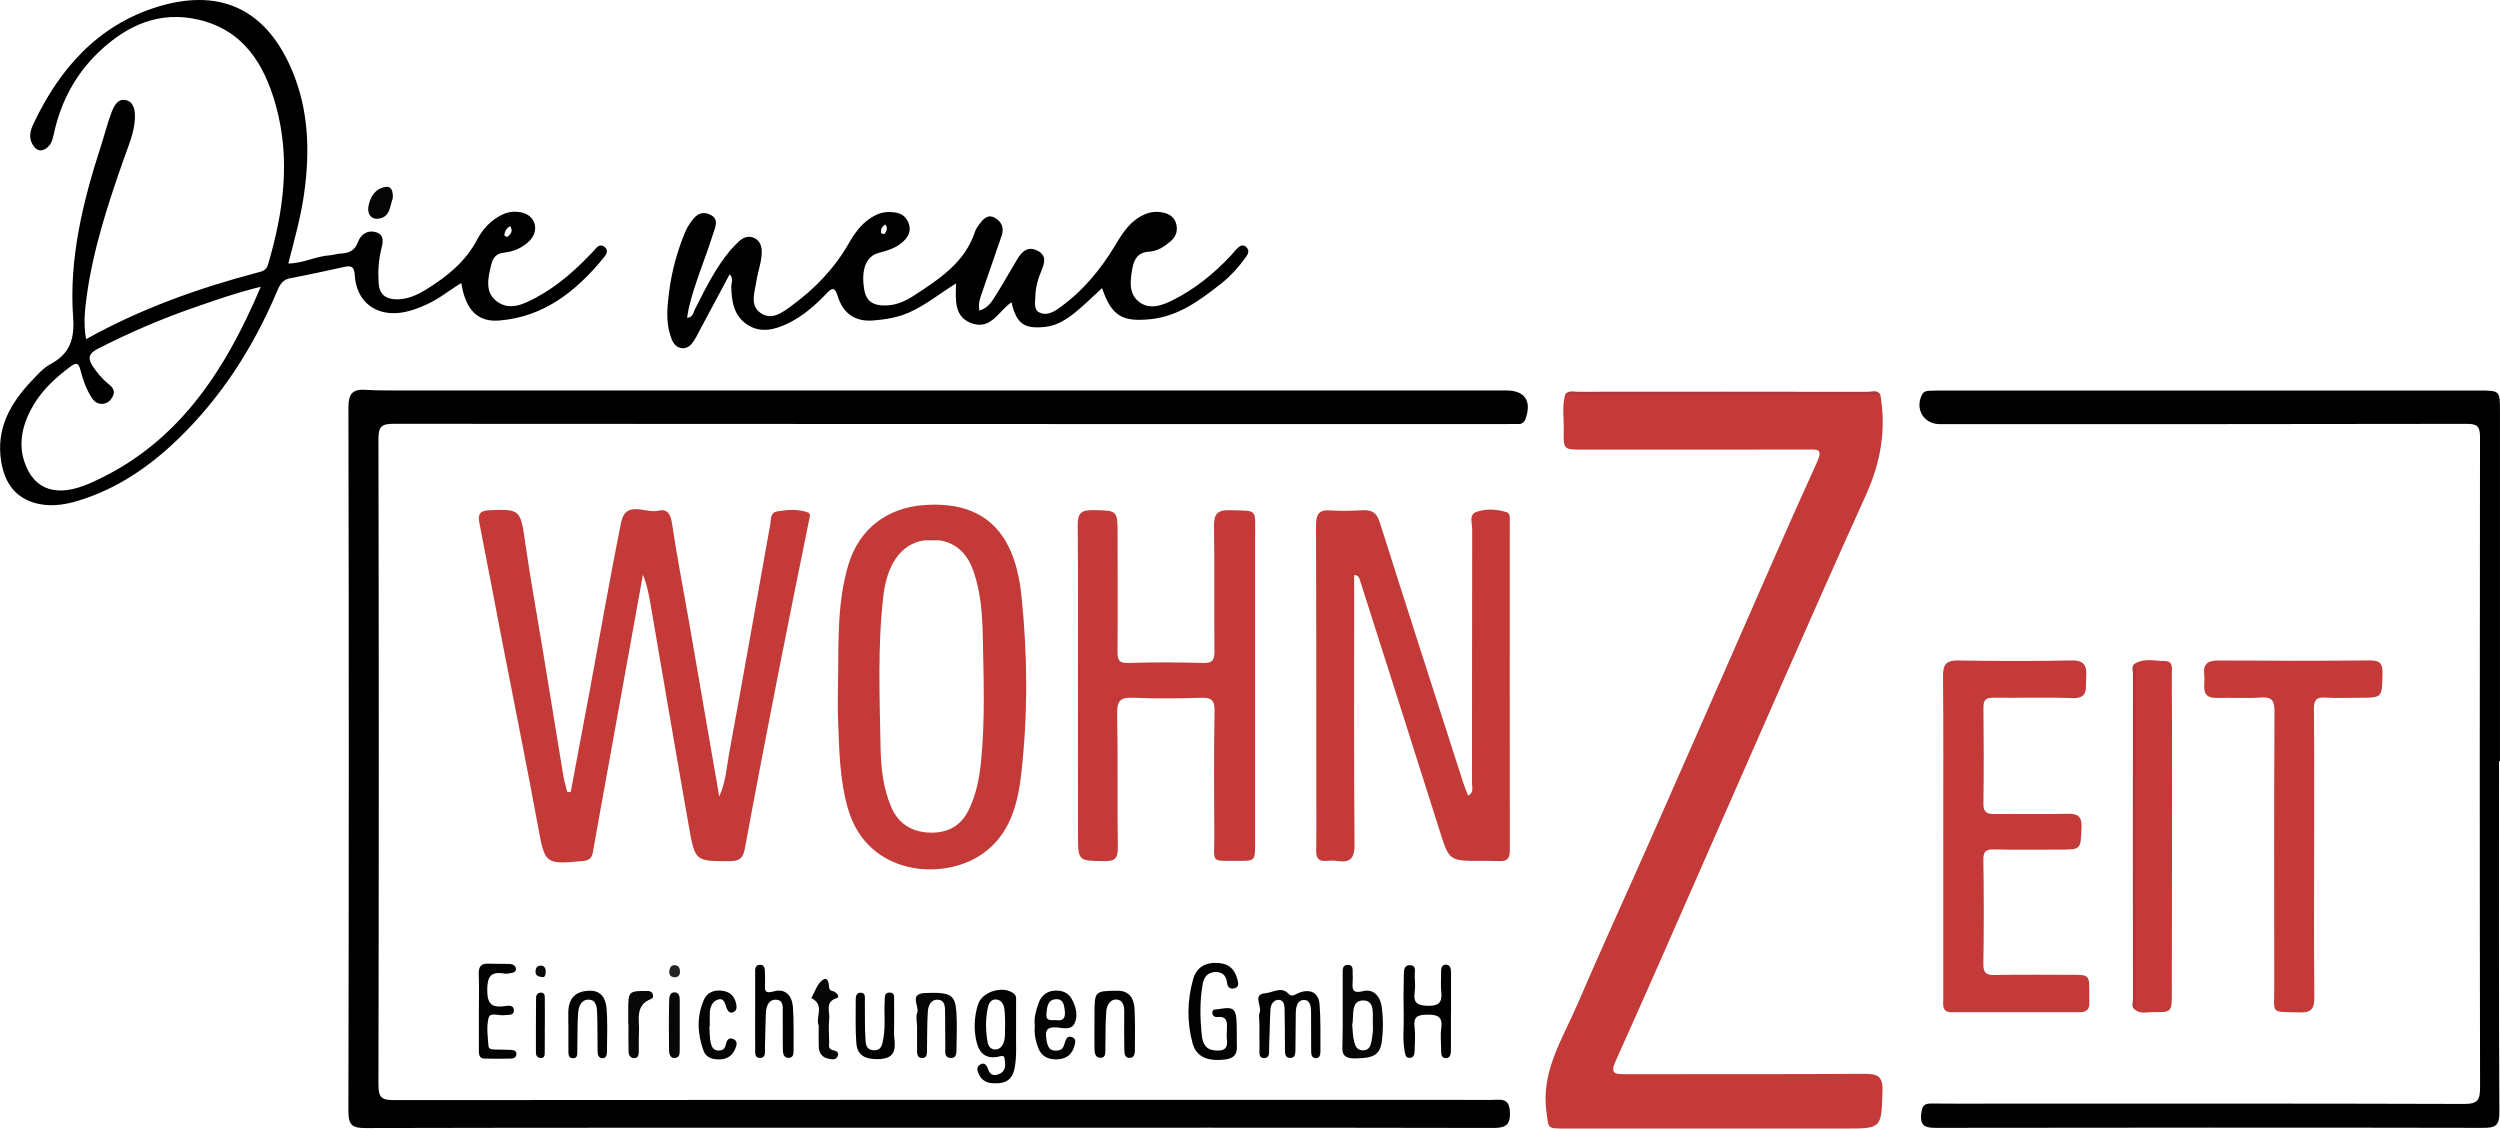 <?xml version="1.0" encoding="UTF-8"?>
<svg id="Ebene_1" data-name="Ebene 1" xmlns="http://www.w3.org/2000/svg" viewBox="0 0 922.08 416.24">
  <defs>
    <style>
      .cls-1, .cls-2, .cls-3, .cls-4, .cls-5, .cls-6, .cls-7, .cls-8, .cls-9, .cls-10, .cls-11, .cls-12, .cls-13 {
        stroke-width: 0px;
      }

      .cls-2 {
        fill: #070707;
      }

      .cls-3 {
        fill: #080808;
      }

      .cls-4 {
        fill: #0b0b0b;
      }

      .cls-5 {
        fill: #242424;
      }

      .cls-6 {
        fill: #ab3a38;
      }

      .cls-7 {
        fill: #a8403e;
      }

      .cls-8 {
        fill: #c33a38;
      }

      .cls-9 {
        fill: #030303;
      }

      .cls-10 {
        fill: #040404;
      }

      .cls-11 {
        fill: #010101;
      }

      .cls-12 {
        fill: #060606;
      }

      .cls-13 {
        fill: #020202;
      }
    </style>
  </defs>
  <path class="cls-1" d="M342.34,415.95c-69.14,0-138.29-.05-207.43.11-4.9.01-6.42-.95-6.41-6.23.19-86.46.19-172.91.01-259.37-.01-5.02,1.31-7.01,6.27-6.68,3.63.24,7.29.23,10.94.23,136.62.01,273.24,0,409.86,0,6.8,0,9.44,3.87,7.11,10.41-.44,1.23-1.17,1.97-2.54,1.96-1.5,0-3,.02-4.5.02-136.79,0-273.57.02-410.36-.09-4.36,0-5.72.84-5.71,5.53.17,79.46.17,158.92,0,238.38-.01,4.72,1.38,5.54,5.73,5.53,134.95-.11,269.91-.1,404.86-.07,3,0,6.43-.99,6.73,4.21.28,4.89-1.38,6.15-6.14,6.14-69.48-.14-138.95-.09-208.43-.09Z"/>
  <path class="cls-8" d="M693.52,145.49c2.22,12.93.21,24.92-5.29,37.07-20.42,45.1-40.1,90.54-60.06,135.84-10.72,24.34-21.34,48.72-32.27,72.96-2.11,4.69-.25,4.84,3.51,4.84,29.48-.07,58.96.06,88.44-.14,4.94-.03,6.65,1.15,6.48,6.41-.45,13.76-.19,13.77-13.93,13.77-34.48,0-68.96,0-103.43,0-6.51,0-5.78-.1-6.6-6.19-2.02-14.97,5.96-26.87,11.38-39.5,8.68-20.23,17.87-40.24,26.77-60.37,10.1-22.83,20.12-45.7,30.17-68.55,10.45-23.75,20.72-47.58,31.49-71.18,2.36-5.17-.1-4.65-3.47-4.64-27.65.03-55.3.02-82.95.02-7.04,0-7.17,0-7-7.1.11-4.44-.72-8.94.58-13.33,1.26-.63,2.61-.4,3.93-.4,36.13-.01,72.25-.01,108.38,0,1.3,0,2.68-.34,3.89.49Z"/>
  <path class="cls-8" d="M210.5,292.1c2.39-12.7,4.8-25.41,7.15-38.12,3.79-20.42,7.3-40.9,11.42-61.25,1.71-8.44,9.04-3.25,13.73-4.37,3.47-.83,4.57,1.36,5.09,4.89,1.8,12.13,4.17,24.17,6.27,36.25,3.67,21.06,7.29,42.13,11.12,64.29,2.51-5.63,2.72-10.88,3.63-15.84,5.19-28.13,10.11-56.31,15.17-84.46.33-1.85-.07-4.43,2.56-4.88,3.76-.64,7.63-.91,11.3.38,1.34.47.64,1.98.41,3.11-3.83,18.99-7.71,37.96-11.43,56.97-4.17,21.28-8.27,42.57-12.19,63.9-.64,3.48-1.92,4.64-5.47,4.64-12.71.02-12.89.19-15.15-12.61-4.86-27.51-9.5-55.06-14.25-82.58-.61-3.51-1.3-7-2.74-10.43-4.19,23.2-8.37,46.39-12.56,69.59-1.97,10.91-3.97,21.81-5.89,32.73-.37,2.12-1.3,3.03-3.57,3.25-14.1,1.34-14.11,1.11-16.64-12.66-4.17-22.7-8.77-45.32-13.16-67.97-2.84-14.67-5.6-29.36-8.48-44.03-.62-3.14.12-4.58,3.63-4.72,11.49-.46,11.53-.27,13.3,12.18,1.84,12.95,4.21,25.81,6.33,38.72,2.57,15.69,5.1,31.39,7.7,47.07.34,2.03.96,4.02,1.46,6.03.41-.03.83-.06,1.24-.08Z"/>
  <path class="cls-1" d="M921.72,280.76c0,43.14-.1,86.29.13,129.43.03,5.06-1.48,5.81-6.11,5.8-67.11-.14-134.22-.08-201.33,0-3.8,0-6.4-.26-5.8-5.3.34-2.81,1.09-3.72,3.81-3.68,7.33.11,14.66.04,21.99.04,58.14,0,116.29-.07,174.43.12,4.96.02,5.9-1.38,5.89-6.07-.15-79.96-.14-159.92-.02-239.87,0-3.85-.87-4.91-4.84-4.9-64.81.14-129.62.1-194.43.1-5.92,0-9.25-5.6-6.52-10.9.54-1.04,1.45-1.32,2.45-1.38,1.66-.09,3.33-.11,4.99-.11,65.98,0,131.95,0,197.93,0,7.82,0,7.78,0,7.78,7.82-.01,42.97,0,85.94,0,128.92-.12,0-.24,0-.35,0Z"/>
  <path class="cls-8" d="M499.46,212.07c0,1.8,0,3.56,0,5.32,0,31.3-.13,62.61.13,93.91.04,5.18-1.43,7.04-6.44,6.25-1.3-.2-2.67-.13-3.99-.02-2.84.24-3.76-1.04-3.71-3.81.13-7.82.05-15.65.04-23.48-.01-32.14.03-64.27-.1-96.41-.02-3.99.95-5.89,5.3-5.58,3.97.29,7.99.11,11.98-.06,3.26-.14,5.09.88,6.17,4.29,10.18,32.12,20.54,64.19,30.86,96.26.49,1.53,1.14,3.02,1.79,4.72,2.26-1.21,1.42-3.08,1.42-4.51.05-31.28.01-62.56.08-93.84,0-2.17-1.27-5.32,1.48-6.28,3.58-1.25,7.57-1.1,11.26.1,1.43.46,1.12,2.26,1.12,3.57,0,40.42-.04,80.84.02,121.26,0,2.84-1,3.95-3.73,3.84-2.33-.09-4.66-.07-6.99-.07-11.75,0-11.64-.04-15.24-11.4-9.74-30.8-19.57-61.57-29.39-92.35-.23-.73-.51-1.6-2.05-1.7Z"/>
  <path class="cls-8" d="M397.58,253.49c0-19.96.1-39.92-.08-59.88-.04-4.14,1.23-5.51,5.38-5.46,9.36.11,9.33-.07,9.33,9.47,0,14.23.09,28.47-.02,42.7-.02,3,.46,4.33,3.98,4.21,9.15-.3,18.32-.29,27.48,0,3.69.11,4.32-1.22,4.28-4.54-.17-15.32.07-30.65-.16-45.96-.06-4.32,1.22-5.98,5.62-5.85,10.65.3,9.54-.73,9.54,9.32.01,37.81,0,75.61,0,113.42,0,6.6,0,6.63-6.39,6.6-10.41-.06-8.6.83-8.66-8.82-.1-15.49-.18-30.98.08-46.46.07-4.06-1.19-5.02-5.03-4.88-8.32.28-16.66.34-24.98-.01-4.43-.19-5.98.91-5.9,5.63.3,16.54,0,33.08.24,49.62.06,4-1.12,5.08-5,5.02-9.61-.14-9.67.03-9.69-9.72-.04-18.13-.01-36.26-.01-54.39h-.02Z"/>
  <path class="cls-8" d="M716.73,308.4c0-19.64.1-39.28-.08-58.92-.04-4.21.99-5.95,5.54-5.88,13.98.24,27.97.28,41.95-.01,5.36-.11,5.54,2.79,5.29,6.64-.22,3.5,1,7.49-5.16,7.25-9.64-.38-19.31,0-28.96-.14-2.78-.04-3.78.74-3.75,3.63.13,11.82.16,23.64-.01,35.45-.05,3.31,1.39,3.85,4.19,3.82,8.82-.1,17.65.13,26.46-.09,3.85-.09,5.74.58,5.54,5.12-.36,8.08-.08,8.09-8.23,8.09-7.99,0-15.98.11-23.97-.06-2.91-.06-4.06.54-4.01,3.79.2,12.81.21,25.63,0,38.45-.06,3.45,1.17,4.12,4.28,4.06,9.49-.17,18.98-.08,28.47-.06,6.27.01,6.31.09,6.33,6.52,0,1.17-.06,2.33.01,3.49.16,2.45-.81,3.78-3.4,3.78-15.81,0-31.63.01-47.44,0-3.71,0-3.04-2.77-3.04-5.02-.02-19.97-.01-39.95-.01-59.92Z"/>
  <path class="cls-8" d="M853.52,315.38c0,17.47-.1,34.95.08,52.42.04,3.96-.87,5.73-5.22,5.61-11.27-.29-9.54,1-9.56-9.58-.06-33.78-.1-67.57.08-101.35.02-4.11-.92-5.53-5.16-5.21-5.3.39-10.65-.03-15.97.15-3.44.12-4.97-1.22-4.79-4.64.07-1.33.13-2.67-.01-3.99-.46-4.01,1.43-5.2,5.23-5.18,18.64.12,37.29.16,55.93-.03,3.93-.04,4.68,1.42,4.61,4.97-.17,8.8,0,8.8-8.62,8.8-4.16,0-8.34.2-12.48-.06-3.27-.21-4.21.87-4.19,4.15.15,17.97.07,35.95.07,53.92Z"/>
  <path class="cls-8" d="M787.69,244.58c3.46-1.85,7.18-.78,10.76-.77,3.31.01,2.57,2.95,2.58,4.95.09,15.63.11,31.27.1,46.9-.01,23.45-.06,46.9-.09,70.34,0,7.34,0,7.4-7.13,7.31-2.09-.03-4.34.74-6.27-.78-.79-1.4-.44-2.93-.44-4.4-.02-39.73-.02-79.45,0-119.18,0-1.46-.4-3,.49-4.38Z"/>
  <path class="cls-13" d="M464.53,377.84c0-1.5-.4-3.14.09-4.46.89-2.38-2.85-6.65,2.17-7.06,2.7-.22,5.77-2.64,8.46.2,1.29,1.36,2.35.29,3.55-.21,4.28-1.82,7.55-.33,7.9,4.12.46,5.79.28,11.63.32,17.45,0,1.2-.34,2.53-1.86,2.39-1.47-.14-1.56-1.51-1.56-2.7-.02-4.66,0-9.32-.04-13.98-.02-2.03-.12-4.68-2.48-4.76-2.6-.09-3.11,2.54-3.15,4.8-.08,4.49-.06,8.98-.13,13.47-.02,1.32-.05,3-1.74,3.11-2.1.13-2.12-1.67-2.13-3.2-.04-4.82,0-9.65-.13-14.47-.04-1.6-.15-3.77-2.26-3.77-1.77,0-2.86,1.71-2.96,3.5-.25,4.64-.28,9.29-.49,13.94-.07,1.55.48,3.98-1.75,4.04-2.35.06-1.75-2.34-1.79-3.9-.07-2.83-.02-5.66-.02-8.49Z"/>
  <path class="cls-13" d="M456.17,380.91c0,.66.03,1.33,0,1.99-.15,3.29,1.21,7.17-4.24,7.86-6.42.81-10.67-.86-12.06-5.95-2.14-7.83-2-15.8.18-23.6,1.29-4.63,4.73-6.42,9.57-6.01,3.99.34,5.88,2.58,6.8,6.13.35,1.37.66,2.76-1.16,3.2-1.58.38-2.5-.39-2.69-2.06-.31-2.8-1.92-4.19-4.71-3.93-2.77.26-3.89,2.17-4.32,4.7-1.07,6.28-.93,12.58-.24,18.87.28,2.56,1.28,4.89,4.36,5.26,2.98.36,5.4.04,4.86-3.99-.15-1.14-.03-2.32,0-3.48.07-2.54.42-5.2-3.58-4.79-1.05.11-1.93-.66-1.77-1.87.14-1.12,1.22-.87,1.98-1,6.56-1.1,7.02-.53,7.02,8.68Z"/>
  <path class="cls-11" d="M535.15,373.22c0,4.66,0,9.32,0,13.98,0,1.37-.13,3.01-1.79,3.08-1.75.07-1.83-1.56-1.83-2.94,0-2.66-.32-5.36.04-7.97.6-4.34-1.18-5.18-5.2-5.13-3.66.05-5.09.81-4.63,4.65.35,2.95.08,5.98.01,8.98-.03,1.25-.48,2.36-2.01,2.3-1.31-.06-1.4-1.21-1.6-2.15-.91-4.45-.3-8.94-.4-13.42-.11-4.82-.11-9.66.03-14.48.05-1.67-.24-4.21,2.35-4.12,2.45.09,1.59,2.46,1.67,3.97.11,1.99.26,4.03-.02,5.98-.57,4.02,1.06,4.94,4.94,5.02,4.14.08,5.26-1.38,4.87-5.15-.24-2.3-.04-4.65-.07-6.98-.02-1.4.09-3,1.76-3.04,1.62-.03,1.93,1.49,1.92,2.94-.02,4.83,0,9.65,0,14.48Z"/>
  <path class="cls-11" d="M278.53,372.89c0-4.49,0-8.97,0-13.46,0-1.47-.31-3.47,1.66-3.59,2.02-.13,1.93,1.83,1.96,3.33.02,1.16.07,2.33.02,3.49-.09,2.32-.44,4.06,3.3,2.98,4.19-1.22,6.68,1.68,6.98,5.7.38,5.3.25,10.63.25,15.95,0,1.29-.05,2.94-1.92,2.9-1.72-.04-2.01-1.63-2.03-2.91-.1-4.49.02-8.98-.05-13.47-.03-2.07.51-4.98-2.5-5.08-2.81-.09-3.62,2.51-3.72,4.99-.17,4.14-.23,8.29-.34,12.44-.04,1.61.47,3.94-1.71,4.04-2.31.1-1.87-2.28-1.89-3.85-.05-4.49-.02-8.97-.02-13.46Z"/>
  <path class="cls-9" d="M403.68,377.81c0-1.16,0-2.32,0-3.49.02-8.79.01-8.85,8.56-8.9,4.15-.03,5.98,2.77,6.2,6.39.31,5.13.14,10.29.15,15.43,0,1.37-.18,2.89-1.91,2.95-1.79.06-1.97-1.54-1.99-2.84-.07-4.65-.1-9.29-.03-13.94.03-2.16-.34-4.44-2.59-4.73-2.59-.34-3.84,2.14-4.02,4.23-.39,4.62-.25,9.28-.35,13.92-.03,1.46.21,3.4-1.93,3.32-1.86-.07-2.05-1.88-2.08-3.39-.05-2.99-.02-5.97-.02-8.96Z"/>
  <path class="cls-13" d="M176.63,372.68c0-4.5.13-9-.05-13.49-.11-2.86,1.02-3.92,3.78-3.77,2.49.13,5,.02,7.49.11,1.23.05,2.45.54,2.43,1.97-.02,1.23-1.29,1.3-2.24,1.48-.65.12-1.35.23-1.99.11-5.01-.88-6.36,1.06-6.34,6.15.02,5.03,1.63,6.48,6.27,5.88,1.27-.16,3.48-.68,3.54,1.49.06,2.13-2.03,1.59-3.44,1.81-2.03.32-5.28-1.22-5.86.99-.86,3.26-.32,6.93-.05,10.4.11,1.42,1.73,1.26,2.87,1.3,1.83.06,3.66.03,5.49.13,1.05.05,2.08.42,1.93,1.72-.1.88-.87,1.47-1.77,1.48-3.33.06-6.66.11-9.99.01-2.13-.06-2.08-1.76-2.08-3.29,0-4.83,0-9.66,0-14.49Z"/>
  <path class="cls-12" d="M338.19,378.05c0-1.49-.43-3.16.09-4.44.99-2.45-3.29-7.12,3-7.36,9.45-.35,11.08.59,11.48,7.36.26,4.3.11,8.64.03,12.96-.03,1.58.16,3.78-2.22,3.65-2.35-.13-1.9-2.31-1.92-3.9-.05-4.32-.02-8.64-.07-12.96-.02-2.01-.02-4.46-2.62-4.62-2.68-.16-3.62,2.25-3.75,4.43-.29,4.64-.21,9.29-.3,13.94-.03,1.31.15,3.03-1.63,3.12-2.13.11-2.03-1.74-2.04-3.23-.02-2.98,0-5.96,0-8.95-.01,0-.03,0-.04,0Z"/>
  <path class="cls-11" d="M329.79,377.99c0,1.5-.15,3.02.03,4.49.55,4.61.37,8.06-5.97,8.16-4.49.07-7.65-1.18-8.01-5.9-.41-5.3-.17-10.65-.22-15.97-.01-1.25.25-2.56,1.68-2.62,2.04-.09,1.67,1.68,1.69,2.92.08,4.5-.07,9,.18,13.48.11,1.97-.04,4.69,3.08,4.82,3,.12,3.16-2.2,3.57-4.42.86-4.63.16-9.29.5-13.92.09-1.24-.23-2.94,1.77-2.95,2.05,0,1.66,1.69,1.68,2.93.05,3,.02,6,.02,8.99Z"/>
  <path class="cls-13" d="M209.61,377.62c0-1.33,0-2.66,0-3.98q-.03-8.2,8.06-8.23c4.35,0,5.77,3.22,6.05,6.55.44,5.27.16,10.61.15,15.92,0,1.23-.31,2.52-1.81,2.41-1.44-.11-1.63-1.49-1.65-2.67-.07-4.64,0-9.29-.17-13.92-.08-2.13-.25-4.87-3-5-2.83-.13-3.84,2.55-4.01,4.85-.33,4.63-.19,9.28-.3,13.93-.03,1.25.21,2.98-1.8,2.83-1.5-.12-1.48-1.56-1.49-2.72-.03-3.32,0-6.64,0-9.96h-.02Z"/>
  <path class="cls-10" d="M261.65,378.57c.13,1.98.06,4.01.46,5.94.29,1.38.89,2.91,2.84,2.96,1.6.05,2.43-.66,2.75-2.22.28-1.39.97-2.74,2.66-2.07,1.95.76,1.34,2.44.75,3.81-1,2.32-2.83,3.62-5.4,3.74-2.67.13-5.26-.53-6.22-3.15-2.27-6.24-2.58-12.67.15-18.87,1.3-2.94,4.14-3.74,7.15-3.23,2.74.46,4.32,2.3,4.79,5.04.22,1.24.04,2.44-1.29,2.89-1.18.4-1.87-.54-2.25-1.47-.67-1.63-.84-4.1-3.38-3.22-1.95.68-2.78,2.74-2.86,4.86-.06,1.66-.01,3.32-.01,4.99-.04,0-.09,0-.13,0Z"/>
  <path class="cls-2" d="M301.98,378.29c-1.37-2.97,2.43-7.7-2.75-10.15,1.33-2.28,2.16-5.26,4.12-6.65,2.04-1.45,2.36,1.14,2.48,2.77.1,1.39,1.43,1.11,2.16,1.64.81.59,1.82,1.87.61,2.25-4.39,1.36-2.51,4.81-2.75,7.45-.26,2.8-.14,5.64-.02,8.46.05,1.17-.62,2.82,1.32,3.26,1.22.28,2.45.66,1.82,2.21-.66,1.63-2.31,1.17-3.5.93-2.18-.44-3.4-2.01-3.48-4.25-.09-2.49-.02-4.98-.02-7.93Z"/>
  <path class="cls-6" d="M787.69,244.58c-.02,42.65-.04,85.3-.06,127.95-1.73-1.01-.93-2.7-.93-4.05-.05-39.96-.05-79.92,0-119.88,0-1.35-.79-3.05.99-4.02Z"/>
  <path class="cls-6" d="M693.52,145.49c-38.73-.03-77.46-.07-116.19-.1,1.32-1.52,3.11-.89,4.69-.89,35.66-.04,71.31-.04,106.97.02,1.51,0,3.36-.88,4.53.98Z"/>
  <path class="cls-3" d="M231.71,377.85c0-1.67,0-3.33,0-5,0-7.3.05-7.36,7.14-7.35.58,0,1.41.26,1.69.69.45.68.54,1.88-.3,2.21-6.27,2.44-4.28,7.86-4.57,12.42-.14,2.32,0,4.66-.06,7-.03,1.16-.14,2.51-1.76,2.46-1.42-.05-1.99-1.24-2.02-2.43-.1-3.33-.03-6.66-.03-9.99h-.08Z"/>
  <path class="cls-3" d="M250.71,377.95c0,2.98.03,5.97-.01,8.95-.02,1.46.15,3.34-1.98,3.33-1.65,0-1.94-1.68-1.96-2.94-.08-6.13-.1-12.27.05-18.4.03-1.13.26-2.96,2.03-2.88,1.69.07,1.87,1.58,1.87,2.98,0,2.98,0,5.97,0,8.95Z"/>
  <path class="cls-12" d="M144.87,73.14c-1.1,2.71-.83,7.19-5.62,7.55-2.52.19-3.79-1.98-3.38-4.43.61-3.63,2.46-6.67,6.3-7.32,2.23-.38,2.88,1.64,2.69,4.2Z"/>
  <path class="cls-11" d="M200.93,378.72c0,3.14.03,6.28-.02,9.42-.02.93.02,2.12-1.42,2.09-1.18-.02-1.82-.79-1.82-1.92-.02-6.78-.02-13.56.05-20.33.01-1.06.69-1.92,1.87-1.87,1.37.06,1.34,1.23,1.35,2.19.04,3.47.01,6.94.01,10.42h-.02Z"/>
  <path class="cls-5" d="M248.85,360.46c-1.37-.07-2.15-.83-2-2.16.13-1.1.49-2.35,1.96-2.32,1.36.03,1.96.96,1.99,2.27.04,1.34-.52,2.16-1.96,2.21Z"/>
  <path class="cls-4" d="M200.57,360.4c-2.7-.06-3.12-1.02-3.04-2.28.07-1.03.5-1.87,1.69-1.96,1.47-.1,2.02.85,2.08,2.08.06,1.25-.49,2.15-.74,2.16Z"/>
  <path class="cls-1" d="M222.93,91.05c-1.86-1.43-2.99.44-4.08,1.61-6.29,6.7-13.06,12.79-21.25,17.16-4.5,2.4-9.39,4.74-14,1.6-4.87-3.32-3.67-8.68-2.46-13.65.65-2.66,1.73-4.26,4.84-4.6,3.44-.37,6.7-1.74,9.29-4.31,3.7-3.68,2.38-9.21-2.68-10.44-2.39-.58-4.81-.45-7.26.71-4.28,2.04-7.3,5.34-9.38,9.3-4.27,8.14-11.08,13.54-18.6,18.23-3.39,2.11-7.01,3.81-11.18,3.74-3.93-.07-6.25-1.83-6.52-5.92-.28-4.17-.06-8.25.92-12.37.53-2.21,1.52-5.35-1.79-6.42-3.13-1.01-5.72.72-6.76,3.58-1.2,3.31-3.45,4.12-6.5,4.26-1.31.06-2.59.55-3.9.64-5.17.33-9.93,3.01-15.28,3.01,2.21-8.67,4.55-16.89,5.78-25.49,2.26-15.79,1.77-31.23-4.49-45.93C97.5,1.96,79.68-4.15,58,2.54,36.05,9.33,21.77,25.49,12.19,46c-1.05,2.25-1.5,4.56-.47,6.72,1.23,2.6,3.27,3.85,5.93,1.51,1.44-1.27,1.83-3.14,2.21-4.87,2.56-11.82,8.03-22.08,16.79-30.38,10.27-9.73,22.28-15.1,36.67-11.7,16.52,3.91,24.15,16.39,28.38,31.46,5.57,19.89,2.89,39.49-2.87,58.9-.66,2.22-2.18,2.45-4.04,2.94-21.75,5.76-42.85,13.26-63.05,24.52-.99-5.67-.47-10.77.24-15.87,2.44-17.62,7.96-34.4,13.86-51.09,1.64-4.65,3.66-9.25,3.91-14.28.14-2.92-.27-6.33-3.46-6.97-3.03-.61-4.42,2.56-5.33,5.01-1.43,3.86-2.42,7.88-3.69,11.8-6.68,20.62-11.86,41.57-10.3,63.42.57,7.93-1.2,13.36-8.33,17.17-2.7,1.44-4.89,3.98-7.05,6.26-7.82,8.26-13.06,17.57-11.18,29.5,1.13,7.19,4.5,12.9,11.76,15.25,5.51,1.79,11.13,1.07,16.6-.59,14.28-4.34,26.22-12.46,36.86-22.74,15.85-15.3,27.5-33.41,36.13-53.55,1.11-2.6,1.92-5.16,5.28-5.8,6.67-1.26,13.3-2.69,19.92-4.17,2.73-.61,3.71-.02,3.89,3.07.47,7.95,5.35,13.29,12.86,13.93,4.83.41,9.43-1.24,13.85-3.25,4.46-2.03,8.25-5.19,12.57-7.83,1.59,10.01,6.09,14.52,14.11,13.85,16.36-1.38,28.14-10.72,38.13-22.82.89-1.07,2.48-2.89.57-4.35ZM188.2,83.41c1.12,1.87.17,2.98-1.01,3.94-.16.13-1.19-.36-1.17-.52.12-1.49.77-2.68,2.18-3.43ZM32.77,178.4c-11.5,4.98-20.11,2.65-23.72-7.92-2.55-7.46-.49-14.77,3.47-21.37,3.37-5.62,8.2-9.97,13.44-13.88,2.01-1.5,3.03-1.51,3.7,1.22.86,3.52,2.11,6.93,4.05,10.06,1.05,1.68,2.41,2.7,4.45,2.41,1.84-.26,2.95-1.58,3.61-3.12.82-1.91-.63-3.28-1.83-4.25-2.38-1.9-4.21-4.17-5.87-6.69-1.94-2.96-.97-4.69,1.89-6.16,11.61-5.95,23.56-11.09,35.9-15.36,7.61-2.63,15.18-5.34,24.32-7.57-13.51,31.94-31.3,58.75-63.4,72.64Z"/>
  <path class="cls-8" d="M376.76,219.83c-1.91-18.29-9.54-35.51-36.02-33.54-13.26.99-23.8,8.47-27.87,22.14-4.39,14.76-3.46,29.96-3.81,45.06,0,3.82-.13,7.65.02,11.47.47,11.28.51,22.56,3.76,33.59,7.22,24.46,35.01,26.5,49.46,16.42,10.29-7.18,13.14-18.45,14.42-29.96,2.41-21.7,2.3-43.47.03-65.18ZM361.83,280.96c-.64,6.29-1.84,12.48-4.77,18.21-3.03,5.93-8.2,8.19-14.4,7.92-6.39-.29-11.33-3.27-13.97-9.49-2.99-7.03-3.78-14.49-3.91-21.94-.33-18.63-1.13-37.3,1.03-55.88,1.29-11.12,6.18-19.09,14.97-20.48,1.98-.52,3.96-.52,5.94,0,6.61,1.21,10.33,5.5,12.41,11.59,2.68,7.84,3.2,16,3.36,24.14.3,15.31.89,30.65-.66,45.93Z"/>
  <path class="cls-7" d="M346.71,199.3h-5.94c1.98-1.31,3.96-1.32,5.94,0Z"/>
  <path class="cls-1" d="M459.63,91.05c-1.61-1.3-2.75.06-3.82,1.09-.6.58-1.05,1.29-1.62,1.9-6.28,6.74-13.34,12.51-21.6,16.65-4.07,2.04-8.75,3.71-12.66.5-3.69-3.03-3.08-7.69-2.3-12.11.64-3.63,2.2-6.01,6.09-6.24,3.17-.19,5.63-1.81,7.94-3.76,1.93-1.62,2.78-3.67,2.23-6.23-.57-2.64-2.47-3.92-4.83-4.43-2.25-.48-4.45-.37-6.76.61-5.3,2.25-8.11,6.65-10.86,11.25-5.51,9.22-12.26,17.34-21.13,23.57-2.15,1.51-4.62,2.59-6.96,1.4-2.21-1.13-1.51-3.81-1.48-5.91.06-3.37,1.01-6.6,2.29-9.65,1.22-2.91,1.84-5.52-1.52-7.23-3.49-1.78-5.69.25-7.37,3.03-2.67,4.41-5.17,8.92-7.91,13.28-1.46,2.31-2.86,4.85-6.14,5.77-.55-2.8.45-5.07,1.23-7.35,2.31-6.75,4.66-13.48,6.98-20.22,1.03-2.98-.06-5.38-2.67-6.72-2.67-1.37-4.27.78-5.69,2.64-.6.78-1.16,1.67-1.47,2.59-3.7,11.27-12.94,17.27-22.14,23.3-3.06,2.01-6.28,3.63-10.06,3.85-5.34.31-7.95-1.45-8.68-5.98-1.17-7.3.74-12.19,5.39-13.38,3.41-.87,6.66-1.87,9.27-4.43,1.85-1.81,2.65-3.87,1.83-6.31-.8-2.38-2.6-3.86-5.1-4.18-2.29-.29-4.49-.23-6.78.83-4.83,2.24-7.78,6.21-10.25,10.54-5.3,9.27-12.5,16.74-21.03,22.99-3.47,2.54-7.51,5.73-11.71,2.6-3.87-2.89-1.95-7.67-1.35-11.67.54-3.59,1.96-7.03,1.96-10.72,0-2.13-.66-4.06-2.58-5.05-2.16-1.12-4.22-.38-5.93,1.25-1.07,1.03-2.14,2.09-3.1,3.23-5.5,6.55-9.19,14.19-13.04,21.75-.57,1.12-.62,2.88-2.87,3.16.23-1.4.35-2.53.61-3.63,2.21-9.36,6.1-18.18,8.96-27.34.83-2.64,2.44-5.67-1.39-7.26-3.49-1.45-5.51.93-7.23,3.51-.55.83-1.09,1.69-1.48,2.6-3.06,7.23-5.14,14.78-6.11,22.53-.63,5.07-1.23,10.3.25,15.38.7,2.39,1.56,5.06,4.52,5.36,2.72.27,3.95-2.05,5.19-4.04.35-.56.59-1.18.91-1.77,3.77-7.05,7.55-14.11,11.47-21.45,1.57,1.83.58,3.11.59,4.35.05,5.51.89,10.87,5.79,14.17,4.94,3.32,10.2,2,15.16-.41,5.44-2.65,9.93-6.57,14.07-10.91,1.82-1.91,3.07-2.96,4.21.81,1.97,6.46,6.44,9.59,13.14,9.04,4.56-.37,9.1-1.07,13.48-3.06,6.01-2.73,11.07-6.9,17.05-10.6-.16,6.28-.79,12.59,6.12,14.82,6.9,2.23,9.7-4.76,14.33-7.87,1.87,7.98,4.68,9.92,12.47,9.08,4.34-.47,7.82-2.76,11.05-5.35,3.33-2.68,6.36-5.74,9.88-8.96,3.55,10.41,7.54,12.51,17.82,11.47,10.38-1.05,18.12-6.9,25.84-12.92,3.53-2.76,6.58-6.1,9.23-9.75.9-1.24,1.76-2.7.19-3.97ZM326.48,82.79c1.13,1.27.55,2.41-.23,3.46-.11.15-1.17-.08-1.23-.29-.38-1.4.35-2.38,1.46-3.17Z"/>
  <path class="cls-13" d="M374.76,380.19c0-3.49,0-6.98,0-10.48,0-1.15.26-2.38-.81-3.23-3.9-3.11-11.71-.83-13.23,4.01-1.41,4.5-1.63,9.15-.54,13.79.97,4.15,3.4,6.33,7.87,5.51.92-.17,2.22-.87,2.45.52.32,1.92.65,4.29-1.32,5.47-1.73,1.03-3.84,1.37-4.76-1.46-.43-1.31-1.29-2.68-2.89-1.7-1.63,1-1.04,2.61-.3,3.98,1.64,2.98,4.39,3.11,7.35,2.89,3.41-.25,5-2.37,5.61-5.37.93-4.6.45-9.28.57-13.93ZM370.12,384.65c-.58,1.52-1.65,2.56-3.32,2.42-1.47-.13-2.27-1.26-2.53-2.66-.78-4.26-.82-8.54.07-12.78.31-1.49,1.12-3,2.84-3,1.91,0,2.94,1.52,3.22,3.22.32,1.94.25,3.95.33,5.5-.19,2.72.25,5.07-.61,7.3Z"/>
  <path class="cls-2" d="M509.69,371.64c-.47-3.64-2.67-7.13-6.92-6.08-4.06,1-4.04-.76-3.86-3.55.06-.99.03-1.99,0-2.98-.03-1.45.29-3.3-1.97-3.16-1.77.11-1.72,1.64-1.71,3.02.03,4.63.01,9.27,0,13.9,0,1.82,0,3.64,0,5.46-.01,1.99-.04,3.97-.07,5.96-.06,3.41-.78,6.34,4.97,6.17,5.84-.18,8.84-.83,9.55-6.35.52-4.07.53-8.31,0-12.38ZM505.86,384c-.29,1.62-.79,3.25-2.94,3.39-2.48.17-3.09-1.72-3.51-3.43-.47-1.9-.46-3.91-.66-5.87.72-3.52-.74-9.23,4.24-9.09,4.39.13,3.13,5.68,3.38,9.1.14,1.94-.17,3.95-.51,5.89Z"/>
  <path class="cls-10" d="M395.23,382.46c-1.55-.47-2.03.73-2.41,1.85-.47,1.4-.64,2.87-2.63,3.14-3.35.45-3.9-1.75-4.23-4.18-.31-2.25-.49-4.34,2.92-4.35,2.54,0,5.98,1.36,7.38-1.32,1.45-2.78.64-6.25-.93-9.1-1.31-2.39-3.6-3.29-6.34-3.13-3.32.19-5.21,2.29-6.11,5.08-.81,2.49-1.58,5.1-1.2,7.83-.28,2.88.26,5.67,1.28,8.32,1.25,3.24,3.97,4.3,7.24,4.1,3.17-.2,5.27-1.85,6.09-4.94.34-1.26.77-2.74-1.06-3.3ZM385.96,373.96c.23-2.41.35-5.43,3.79-5.42,2.63,0,2.7,2.44,3,4.37.21,2.21-.34,3.7-2.94,3.38-1.65-.2-4.14.71-3.85-2.33Z"/>
</svg>
